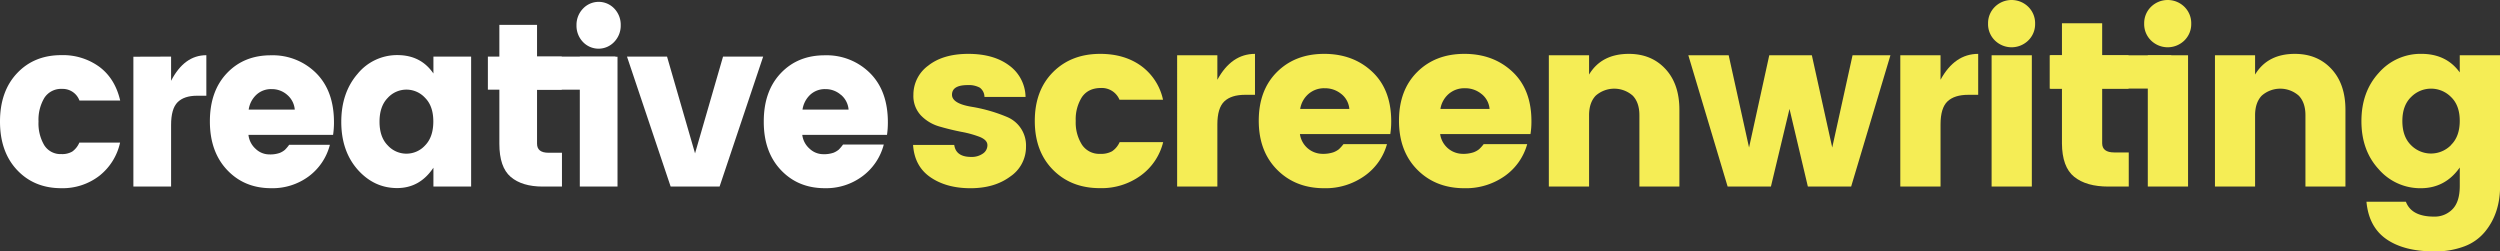 <svg xmlns="http://www.w3.org/2000/svg" viewBox="0 0 981.96 98.78"><rect x="0" y="0" width="981.96" height="98.78" fill="#333333" stroke="none"/><defs><style>.cls-1{fill:#f5ed55;}.cls-2{fill:#fff;}</style></defs><g id="Layer_2" data-name="Layer 2"><g id="Layer_1-2" data-name="Layer 1"><path class="cls-1" d="M358.77,37.24a14.1,14.1,0,0,1,5.82-11.46q5.84-4.62,15.76-4.62t16,4.53a15.58,15.58,0,0,1,6.47,12.38H386.68a4.56,4.56,0,0,0-1.85-3.65,9.1,9.1,0,0,0-4.71-1q-6.19,0-6.19,3.79,0,3.42,7.57,4.71a61.78,61.78,0,0,1,14,4A12.1,12.1,0,0,1,403,57.57a14,14,0,0,1-6.2,11.78q-6.18,4.58-15.61,4.58t-15.71-4.3q-6.28-4.3-6.84-12.71h16.17c.43,3.14,2.65,4.72,6.65,4.72a7.61,7.61,0,0,0,4.58-1.3,3.93,3.93,0,0,0,1.8-3.33q0-2-3-3.23a40.43,40.43,0,0,0-7.26-2q-4.25-.84-8.54-2.08a16.29,16.29,0,0,1-7.3-4.34A11.11,11.11,0,0,1,358.77,37.24Z"/><path class="cls-1" d="M413.62,66.72q-7.17-7.22-7.17-19.22t7.17-19.18q7.15-7.16,18.52-7.16,9.44,0,16,4.67a22.16,22.16,0,0,1,8.68,13.35H439.72a7.51,7.51,0,0,0-7.25-4.62q-5,0-7.49,3.56a16.26,16.26,0,0,0-2.45,9.38A16.26,16.26,0,0,0,425,56.88a8.14,8.14,0,0,0,7.16,3.55,8.85,8.85,0,0,0,4.62-1,8.53,8.53,0,0,0,3-3.61h17.09A22.92,22.92,0,0,1,448,69a26.13,26.13,0,0,1-15.9,4.9Q420.79,73.93,413.62,66.72Z"/><path class="cls-1" d="M478.16,21.72v9.61q5.55-10.17,14.78-10.17V37.24h-3.88c-3.63,0-6.36.86-8.17,2.59s-2.73,4.74-2.73,9.05v24.4h-15.8V21.72Z"/><path class="cls-1" d="M520.11,73.93q-11.26,0-18.48-7.26T494.42,47.4q0-12,7.16-19.12t18.53-7.12q11.37,0,18.85,7t7.49,19.5a32.38,32.38,0,0,1-.37,5H510.59a9,9,0,0,0,8.64,7.76,12.65,12.65,0,0,0,4.49-.6,8,8,0,0,0,2.17-1.2,16.33,16.33,0,0,0,1.8-2h17.09a22.63,22.63,0,0,1-8.87,12.52A26.44,26.44,0,0,1,520.11,73.93Zm6.75-37a10.06,10.06,0,0,0-6.56-2.27,9.33,9.33,0,0,0-6.38,2.27,9.86,9.86,0,0,0-3.23,5.86H530A8.39,8.39,0,0,0,526.86,36.92Z"/><path class="cls-1" d="M575.19,73.93q-11.28,0-18.49-7.26T549.5,47.4q0-12,7.16-19.12t18.53-7.12q11.35,0,18.85,7t7.48,19.5a31.18,31.18,0,0,1-.37,5H565.67a9,9,0,0,0,8.64,7.76,12.62,12.62,0,0,0,4.48-.6,8,8,0,0,0,2.17-1.2,16.33,16.33,0,0,0,1.8-2h17.1A22.73,22.73,0,0,1,591,69.17,26.49,26.49,0,0,1,575.19,73.93Zm6.74-37a10,10,0,0,0-6.56-2.27A9.35,9.35,0,0,0,569,36.92a9.86,9.86,0,0,0-3.23,5.86h19.31A8.35,8.35,0,0,0,581.93,36.92Z"/><path class="cls-1" d="M624.16,21.72v7.57q4.89-8.13,15.62-8.13,8.87,0,14.37,5.92t5.49,16.07V73.28H643.93v-28c0-3.33-.87-5.9-2.63-7.72a11,11,0,0,0-14.51,0q-2.62,2.73-2.63,7.72v28h-15.8V21.72Z"/><path class="cls-1" d="M727.65,21.72h14.88L727.1,73.28h-17l-7.21-30.5-7.3,30.5h-17L663.15,21.72H679l8,36.22,7.94-36.22h16.73l8,36.22Z"/><path class="cls-1" d="M762.21,21.72v9.61Q767.76,21.16,777,21.16V37.24h-3.88c-3.64,0-6.36.86-8.18,2.59s-2.73,4.74-2.73,9.05v24.4h-15.8V21.72Z"/><path class="cls-1" d="M796.68,15.89a9.37,9.37,0,0,1-13.12,0,8.94,8.94,0,0,1-2.68-6.6,9,9,0,0,1,2.68-6.61,9.37,9.37,0,0,1,13.12,0,9,9,0,0,1,2.68,6.61A8.94,8.94,0,0,1,796.68,15.89ZM782.27,73.28V21.72h15.8V73.28Z"/><path class="cls-1" d="M830.5,59.88h5.64v13.4h-8q-8.69,0-13.44-3.84T809.9,56.28V34.84h-4.81V21.72h4.81V9.15h15.8V21.72h10.35V34.84H825.7V56.28Q825.7,59.88,830.5,59.88Z"/><path class="cls-1" d="M858,15.89a9.37,9.37,0,0,1-13.12,0,8.94,8.94,0,0,1-2.68-6.6,9,9,0,0,1,2.68-6.61,9.37,9.37,0,0,1,13.12,0,9,9,0,0,1,2.68,6.61A8.94,8.94,0,0,1,858,15.89ZM843.62,73.28V21.72h15.81V73.28Z"/><path class="cls-1" d="M885.76,21.72v7.57q4.9-8.13,15.62-8.13,8.86,0,14.37,5.92t5.5,16.07V73.28H905.54v-28q0-5-2.64-7.72a11,11,0,0,0-14.51,0q-2.62,2.73-2.63,7.72v28H870V21.72Z"/><path class="cls-1" d="M934.37,66.53q-6.84-7.39-6.84-18.94t6.84-19a21.79,21.79,0,0,1,16.68-7.44q9.84,0,15.1,7.3V21.72H982V73q0,10.81-5.92,18A19.13,19.13,0,0,1,968,96.75a32.21,32.21,0,0,1-11.88,2q-11.82,0-18.76-4.8t-7.85-14.7H945q2.22,5.84,11.09,5.83a9.69,9.69,0,0,0,7.21-2.91q2.87-2.92,2.86-9.2V65.79q-5.73,8.13-15.33,8.14A21.6,21.6,0,0,1,934.37,66.53Zm28.37-9.61q3.4-3.33,3.41-9.42t-3.41-9.38a11,11,0,0,0-15.71,0q-3.42,3.33-3.42,9.43T947,57a11,11,0,0,0,15.71,0Z"/><rect class="cls-1" x="805.34" y="21.72" width="47.5" height="13.07"/><path class="cls-2" d="M6.71,66.78Q0,59.64,0,47.75t6.71-19q6.7-7.1,17.36-7.09a24.22,24.22,0,0,1,15,4.62q6.15,4.62,8.14,13.22h-16a7,7,0,0,0-6.79-4.58,7.8,7.8,0,0,0-7,3.53,16.74,16.74,0,0,0-2.29,9.28A16.77,16.77,0,0,0,17.36,57a7.51,7.51,0,0,0,6.71,3.52,7.86,7.86,0,0,0,4.33-1A8.31,8.31,0,0,0,31.17,56h16A22.77,22.77,0,0,1,39,69.07a23.56,23.56,0,0,1-14.9,4.85Q13.42,73.92,6.71,66.78Z"/><path class="cls-2" d="M67.2,22.23v9.51q5.19-10.06,13.85-10.06V37.6H77.42q-5.11,0-7.67,2.56t-2.55,9V73.28H52.39v-51Z"/><path class="cls-2" d="M106.51,73.92q-10.56,0-17.32-7.18T82.44,47.66q0-11.89,6.71-18.94t17.36-7a24.1,24.1,0,0,1,17.67,7q7,7,7,19.31a33.19,33.19,0,0,1-.35,4.94H97.59a8.58,8.58,0,0,0,2.86,5.53,7.76,7.76,0,0,0,5.24,2.15,11.42,11.42,0,0,0,4.2-.59,7.62,7.62,0,0,0,2-1.19,14.73,14.73,0,0,0,1.69-2h16a22.41,22.41,0,0,1-8.31,12.4A23.87,23.87,0,0,1,106.51,73.92Zm6.32-36.64A9.07,9.07,0,0,0,106.68,35a8.44,8.44,0,0,0-6,2.24,9.86,9.86,0,0,0-3,5.81h18.1A8.5,8.5,0,0,0,112.83,37.28Z"/><path class="cls-2" d="M140.46,66.6q-6.42-7.32-6.41-18.76T140.46,29a20,20,0,0,1,15.62-7.36q9.22,0,14.16,7.23V22.23h14.81V73.28H170.24V65.87q-5.37,8.05-14.37,8T140.46,66.6ZM167,57.08q3.19-3.28,3.2-9.33T167,38.47a9.92,9.92,0,0,0-14.72,0q-3.21,3.3-3.21,9.33t3.21,9.29A9.91,9.91,0,0,0,167,57.08Z"/><path class="cls-2" d="M215.45,60h5.28V73.28H213.2q-8.14,0-12.6-3.8t-4.46-13V35.22h-4.51v-13h4.51V9.78h14.8V22.23h9.7v13h-9.7V56.44Q210.94,60,215.45,60Z"/><path class="cls-2" d="M241.25,16.46a8.44,8.44,0,0,1-12.3,0,9.17,9.17,0,0,1-2.51-6.54A9.17,9.17,0,0,1,229,3.38a8.46,8.46,0,0,1,12.3,0,9.17,9.17,0,0,1,2.51,6.54A9.17,9.17,0,0,1,241.25,16.46ZM227.74,73.28v-51h14.81V73.28Z"/><path class="cls-2" d="M246.27,22.23H262l11,38,11-38h15.76L282.64,73.28H263.42Z"/><path class="cls-2" d="M324,73.92q-10.57,0-17.32-7.18T300,47.66q0-11.89,6.71-18.94t17.37-7a24.08,24.08,0,0,1,17.66,7q7,7,7,19.31a33.24,33.24,0,0,1-.34,4.94H315.12A8.57,8.57,0,0,0,318,58.41a7.8,7.8,0,0,0,5.24,2.15,11.35,11.35,0,0,0,4.2-.59,7.88,7.88,0,0,0,2-1.19,16.37,16.37,0,0,0,1.69-2h16a22.48,22.48,0,0,1-8.32,12.4A23.84,23.84,0,0,1,324,73.92Zm6.32-36.64A9.09,9.09,0,0,0,324.21,35a8.46,8.46,0,0,0-6,2.24,10,10,0,0,0-3,5.81h18.1A8.45,8.45,0,0,0,330.36,37.28Z"/><rect class="cls-2" x="196.59" y="22.23" width="45.15" height="12.99"/></g></g></svg>